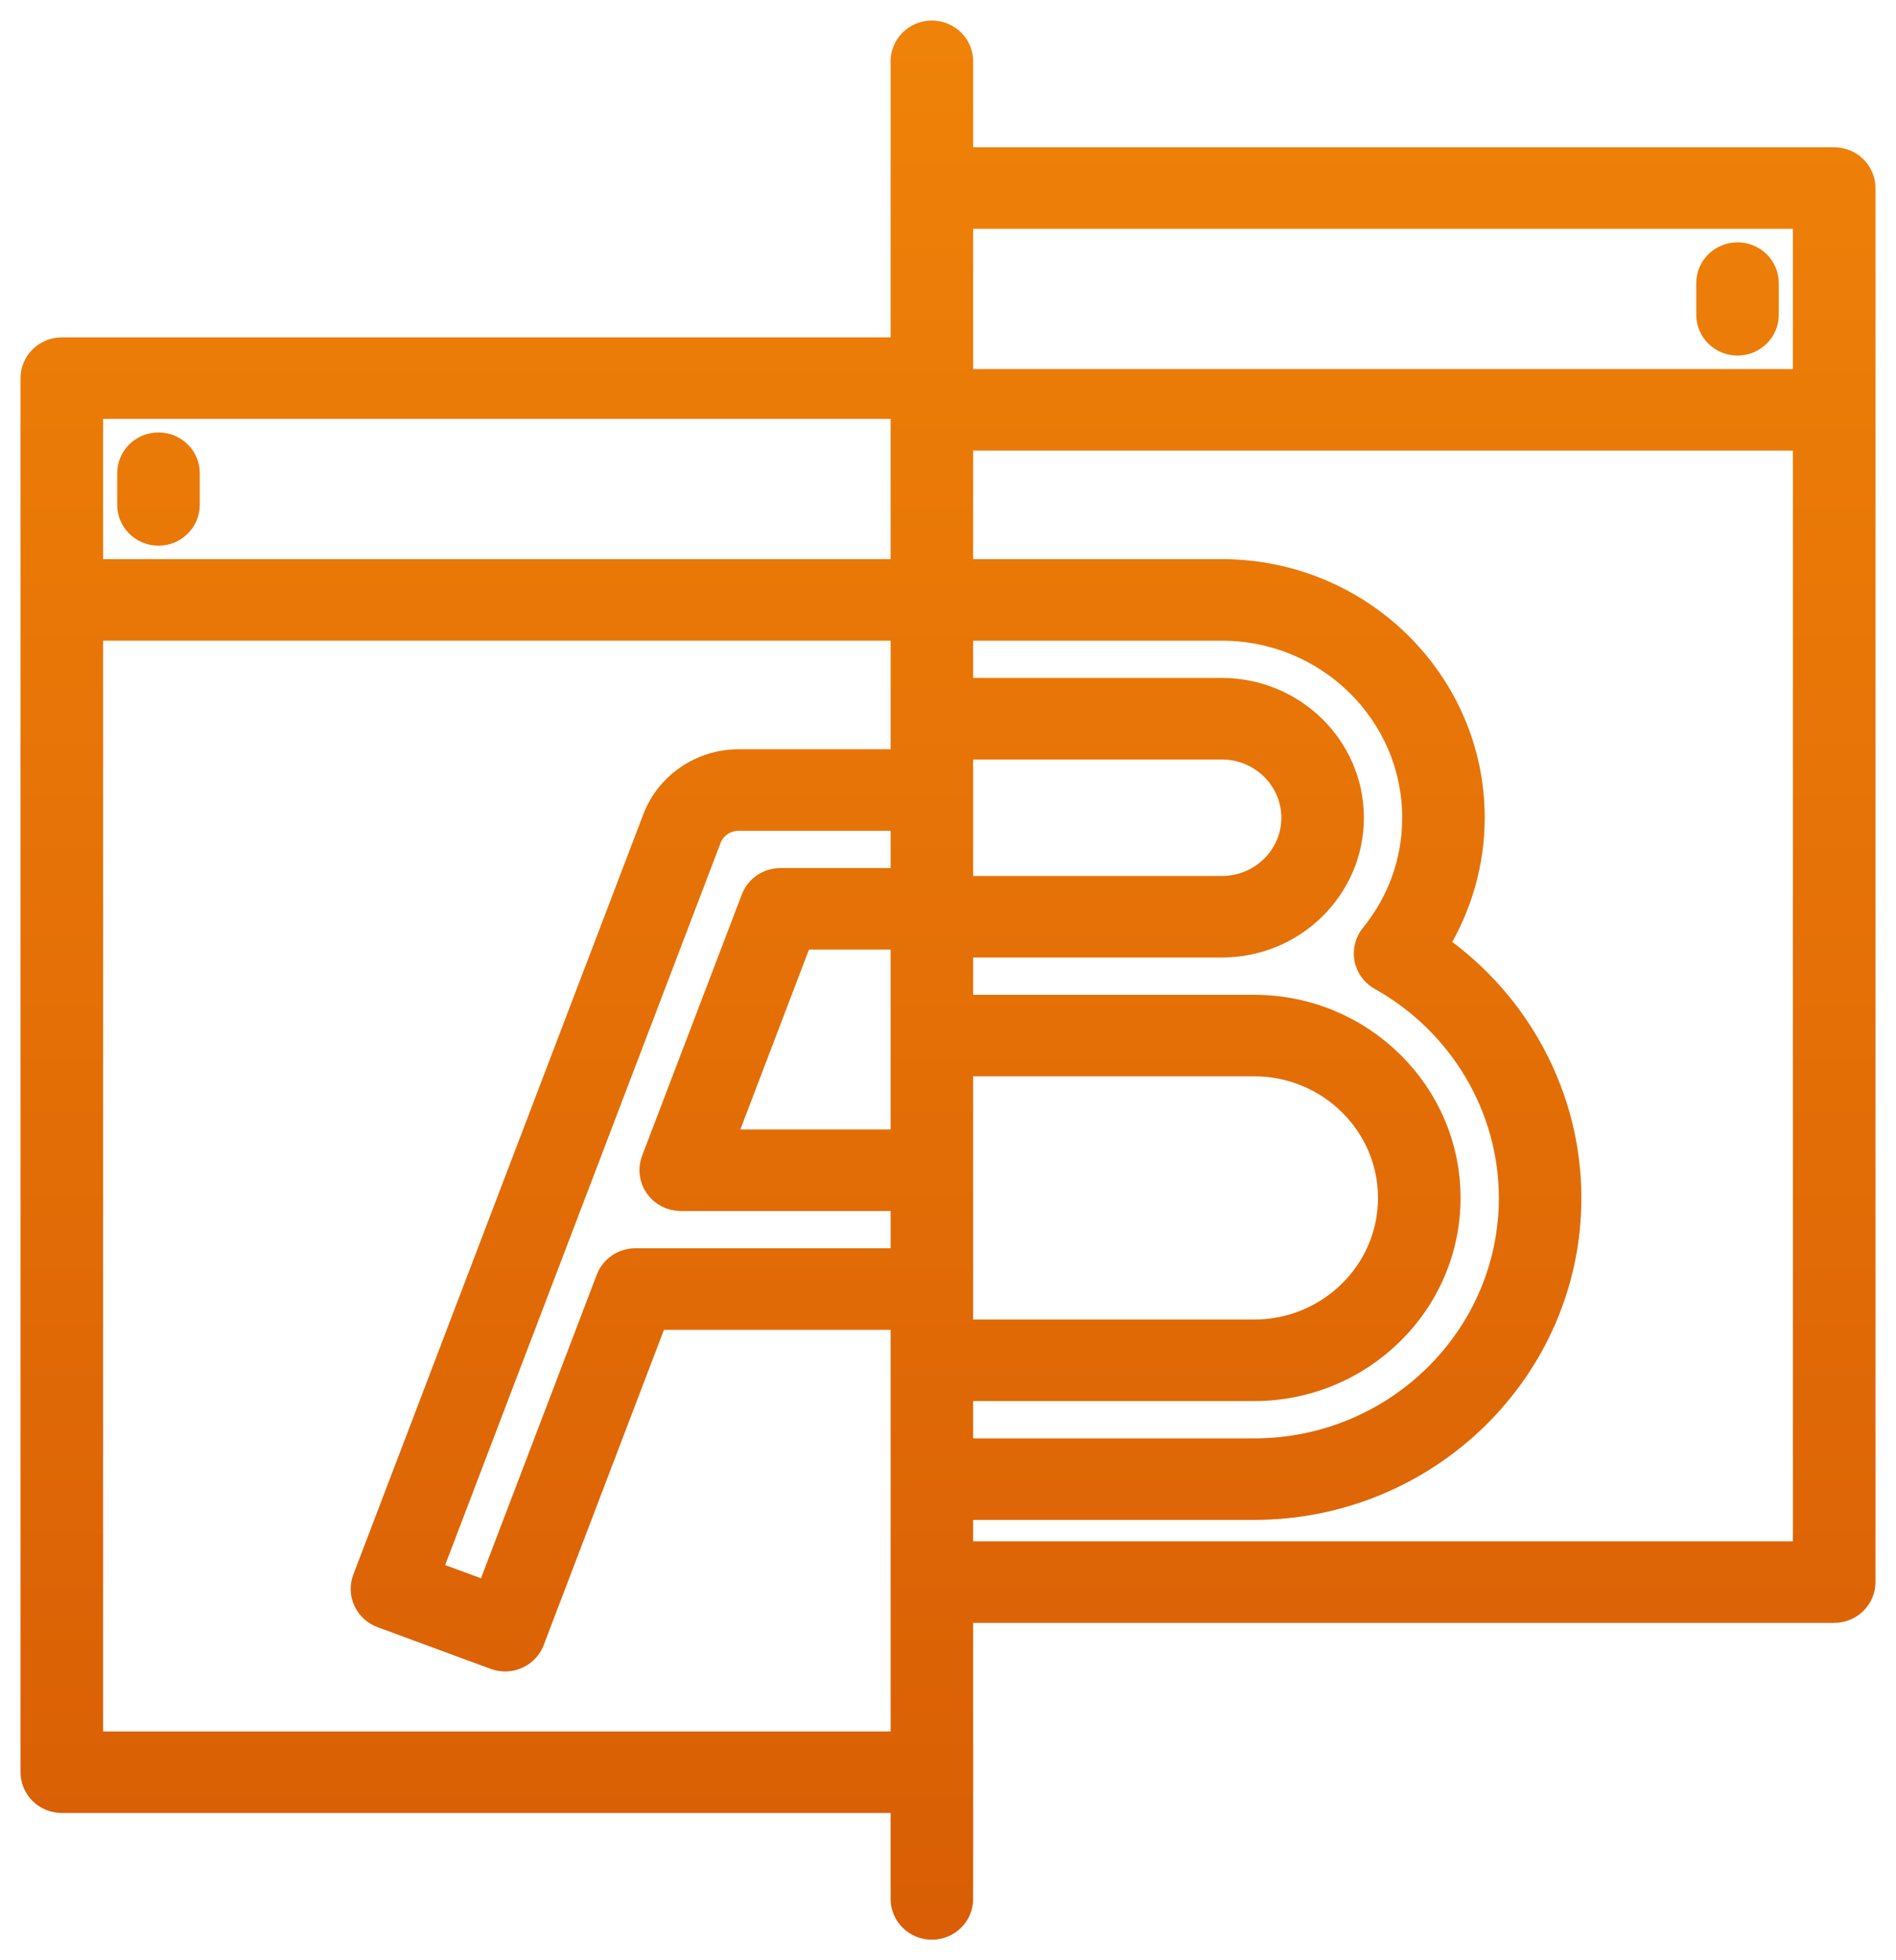 <svg width="60" height="62" viewBox="0 0 60 62" fill="none" xmlns="http://www.w3.org/2000/svg">
<path d="M5.015 14.027C4.487 14.027 4.059 14.448 4.059 14.967V15.969C4.059 16.488 4.487 16.908 5.015 16.908C5.544 16.908 5.972 16.488 5.972 15.969V14.967C5.972 14.448 5.544 14.027 5.015 14.027Z" fill="url(#paint0_linear)"/>
<path d="M58.044 5.008H30.446V1.939C30.446 1.421 30.018 1 29.49 1C28.962 1 28.534 1.42 28.534 1.939V11.021H1.956C1.428 11.021 1 11.441 1 11.96V56.052C1 56.571 1.428 56.992 1.956 56.992H28.534V60.06C28.534 60.579 28.962 61 29.49 61C30.018 61 30.446 60.58 30.446 60.06V50.979H58.044C58.572 50.979 59 50.559 59 50.04V5.948C59 5.429 58.572 5.008 58.044 5.008ZM28.534 36.073H22.921L25.359 29.685H28.534V36.073ZM28.534 27.806H24.697C24.298 27.806 23.941 28.049 23.802 28.415L20.646 36.682C20.537 36.971 20.577 37.294 20.756 37.547C20.934 37.801 21.228 37.952 21.542 37.952H28.534V39.831H20.108C19.709 39.831 19.352 40.074 19.212 40.44L15.425 50.366L13.634 49.707L22.476 26.536C22.616 26.172 22.975 25.927 23.372 25.927H28.534V27.806ZM28.534 24.048H23.372C22.183 24.048 21.103 24.783 20.686 25.877L11.508 49.927C11.419 50.16 11.428 50.419 11.533 50.645C11.638 50.872 11.83 51.049 12.068 51.136L15.648 52.456C15.759 52.496 15.872 52.516 15.984 52.516C16.371 52.516 16.735 52.283 16.879 51.906L20.77 41.71H28.534V55.113H2.912V19.914H28.534V24.048ZM28.534 18.035H2.912V12.9H28.534V18.035ZM30.446 23.672H38.668C39.898 23.672 40.899 24.656 40.899 25.864C40.899 27.073 39.898 28.056 38.668 28.056H30.446V23.672ZM30.446 33.693H39.688C42.043 33.693 43.958 35.575 43.958 37.889C43.958 40.203 42.043 42.086 39.688 42.086H30.446V33.693ZM39.688 43.964C43.097 43.964 45.87 41.239 45.87 37.889C45.87 34.539 43.097 31.814 39.688 31.814H30.446V29.935H38.668C40.953 29.935 42.811 28.109 42.811 25.864C42.811 23.619 40.953 21.793 38.668 21.793H30.446V19.915H38.668C42.007 19.915 44.723 22.584 44.723 25.864C44.723 27.223 44.266 28.504 43.4 29.569C43.226 29.784 43.156 30.063 43.208 30.332C43.261 30.602 43.432 30.836 43.675 30.972C46.208 32.388 47.782 35.039 47.782 37.889C47.782 42.275 44.151 45.844 39.688 45.844H30.446V43.964H39.688ZM57.088 49.1H30.446V47.722H39.688C45.206 47.722 49.694 43.311 49.694 37.889C49.694 34.706 48.109 31.726 45.496 29.889C46.236 28.678 46.635 27.282 46.635 25.864C46.635 21.547 43.061 18.035 38.668 18.035H30.446V13.902H57.088V49.1ZM57.088 12.023H30.446V6.887H57.088V12.023Z" fill="url(#paint1_linear)"/>
<path d="M54.985 8.015C54.457 8.015 54.029 8.435 54.029 8.954V9.956C54.029 10.475 54.456 10.896 54.985 10.896C55.513 10.896 55.941 10.475 55.941 9.956V8.954C55.941 8.435 55.513 8.015 54.985 8.015Z" fill="url(#paint2_linear)"/>
<path d="M5.015 14.027C4.487 14.027 4.059 14.448 4.059 14.967V15.969C4.059 16.488 4.487 16.908 5.015 16.908C5.544 16.908 5.972 16.488 5.972 15.969V14.967C5.972 14.448 5.544 14.027 5.015 14.027Z" stroke="url(#paint3_linear)" stroke-width="0.7"/>
<path d="M58.044 5.008H30.446V1.939C30.446 1.421 30.018 1 29.49 1C28.962 1 28.534 1.42 28.534 1.939V11.021H1.956C1.428 11.021 1 11.441 1 11.96V56.052C1 56.571 1.428 56.992 1.956 56.992H28.534V60.06C28.534 60.579 28.962 61 29.49 61C30.018 61 30.446 60.58 30.446 60.06V50.979H58.044C58.572 50.979 59 50.559 59 50.04V5.948C59 5.429 58.572 5.008 58.044 5.008ZM28.534 36.073H22.921L25.359 29.685H28.534V36.073ZM28.534 27.806H24.697C24.298 27.806 23.941 28.049 23.802 28.415L20.646 36.682C20.537 36.971 20.577 37.294 20.756 37.547C20.934 37.801 21.228 37.952 21.542 37.952H28.534V39.831H20.108C19.709 39.831 19.352 40.074 19.212 40.44L15.425 50.366L13.634 49.707L22.476 26.536C22.616 26.172 22.975 25.927 23.372 25.927H28.534V27.806ZM28.534 24.048H23.372C22.183 24.048 21.103 24.783 20.686 25.877L11.508 49.927C11.419 50.16 11.428 50.419 11.533 50.645C11.638 50.872 11.83 51.049 12.068 51.136L15.648 52.456C15.759 52.496 15.872 52.516 15.984 52.516C16.371 52.516 16.735 52.283 16.879 51.906L20.77 41.71H28.534V55.113H2.912V19.914H28.534V24.048ZM28.534 18.035H2.912V12.9H28.534V18.035ZM30.446 23.672H38.668C39.898 23.672 40.899 24.656 40.899 25.864C40.899 27.073 39.898 28.056 38.668 28.056H30.446V23.672ZM30.446 33.693H39.688C42.043 33.693 43.958 35.575 43.958 37.889C43.958 40.203 42.043 42.086 39.688 42.086H30.446V33.693ZM39.688 43.964C43.097 43.964 45.87 41.239 45.87 37.889C45.87 34.539 43.097 31.814 39.688 31.814H30.446V29.935H38.668C40.953 29.935 42.811 28.109 42.811 25.864C42.811 23.619 40.953 21.793 38.668 21.793H30.446V19.915H38.668C42.007 19.915 44.723 22.584 44.723 25.864C44.723 27.223 44.266 28.504 43.4 29.569C43.226 29.784 43.156 30.063 43.208 30.332C43.261 30.602 43.432 30.836 43.675 30.972C46.208 32.388 47.782 35.039 47.782 37.889C47.782 42.275 44.151 45.844 39.688 45.844H30.446V43.964H39.688ZM57.088 49.1H30.446V47.722H39.688C45.206 47.722 49.694 43.311 49.694 37.889C49.694 34.706 48.109 31.726 45.496 29.889C46.236 28.678 46.635 27.282 46.635 25.864C46.635 21.547 43.061 18.035 38.668 18.035H30.446V13.902H57.088V49.1ZM57.088 12.023H30.446V6.887H57.088V12.023Z" stroke="url(#paint4_linear)" stroke-width="0.7"/>
<path d="M54.985 8.015C54.457 8.015 54.029 8.435 54.029 8.954V9.956C54.029 10.475 54.456 10.896 54.985 10.896C55.513 10.896 55.941 10.475 55.941 9.956V8.954C55.941 8.435 55.513 8.015 54.985 8.015Z" stroke="url(#paint5_linear)" stroke-width="0.7"/>
<defs>
<linearGradient id="paint0_linear" x1="30" y1="1" x2="30" y2="61" gradientUnits="userSpaceOnUse">
<stop stop-color="#EF8208"/>
<stop offset="1" stop-color="#D95E05"/>
</linearGradient>
<linearGradient id="paint1_linear" x1="30" y1="1" x2="30" y2="61" gradientUnits="userSpaceOnUse">
<stop stop-color="#EF8208"/>
<stop offset="1" stop-color="#D95E05"/>
</linearGradient>
<linearGradient id="paint2_linear" x1="30" y1="1" x2="30" y2="61" gradientUnits="userSpaceOnUse">
<stop stop-color="#EF8208"/>
<stop offset="1" stop-color="#D95E05"/>
</linearGradient>
<linearGradient id="paint3_linear" x1="30" y1="1" x2="30" y2="61" gradientUnits="userSpaceOnUse">
<stop stop-color="#EF8208"/>
<stop offset="1" stop-color="#D95E05"/>
</linearGradient>
<linearGradient id="paint4_linear" x1="30" y1="1" x2="30" y2="61" gradientUnits="userSpaceOnUse">
<stop stop-color="#EF8208"/>
<stop offset="1" stop-color="#D95E05"/>
</linearGradient>
<linearGradient id="paint5_linear" x1="30" y1="1" x2="30" y2="61" gradientUnits="userSpaceOnUse">
<stop stop-color="#EF8208"/>
<stop offset="1" stop-color="#D95E05"/>
</linearGradient>
</defs>
</svg>
